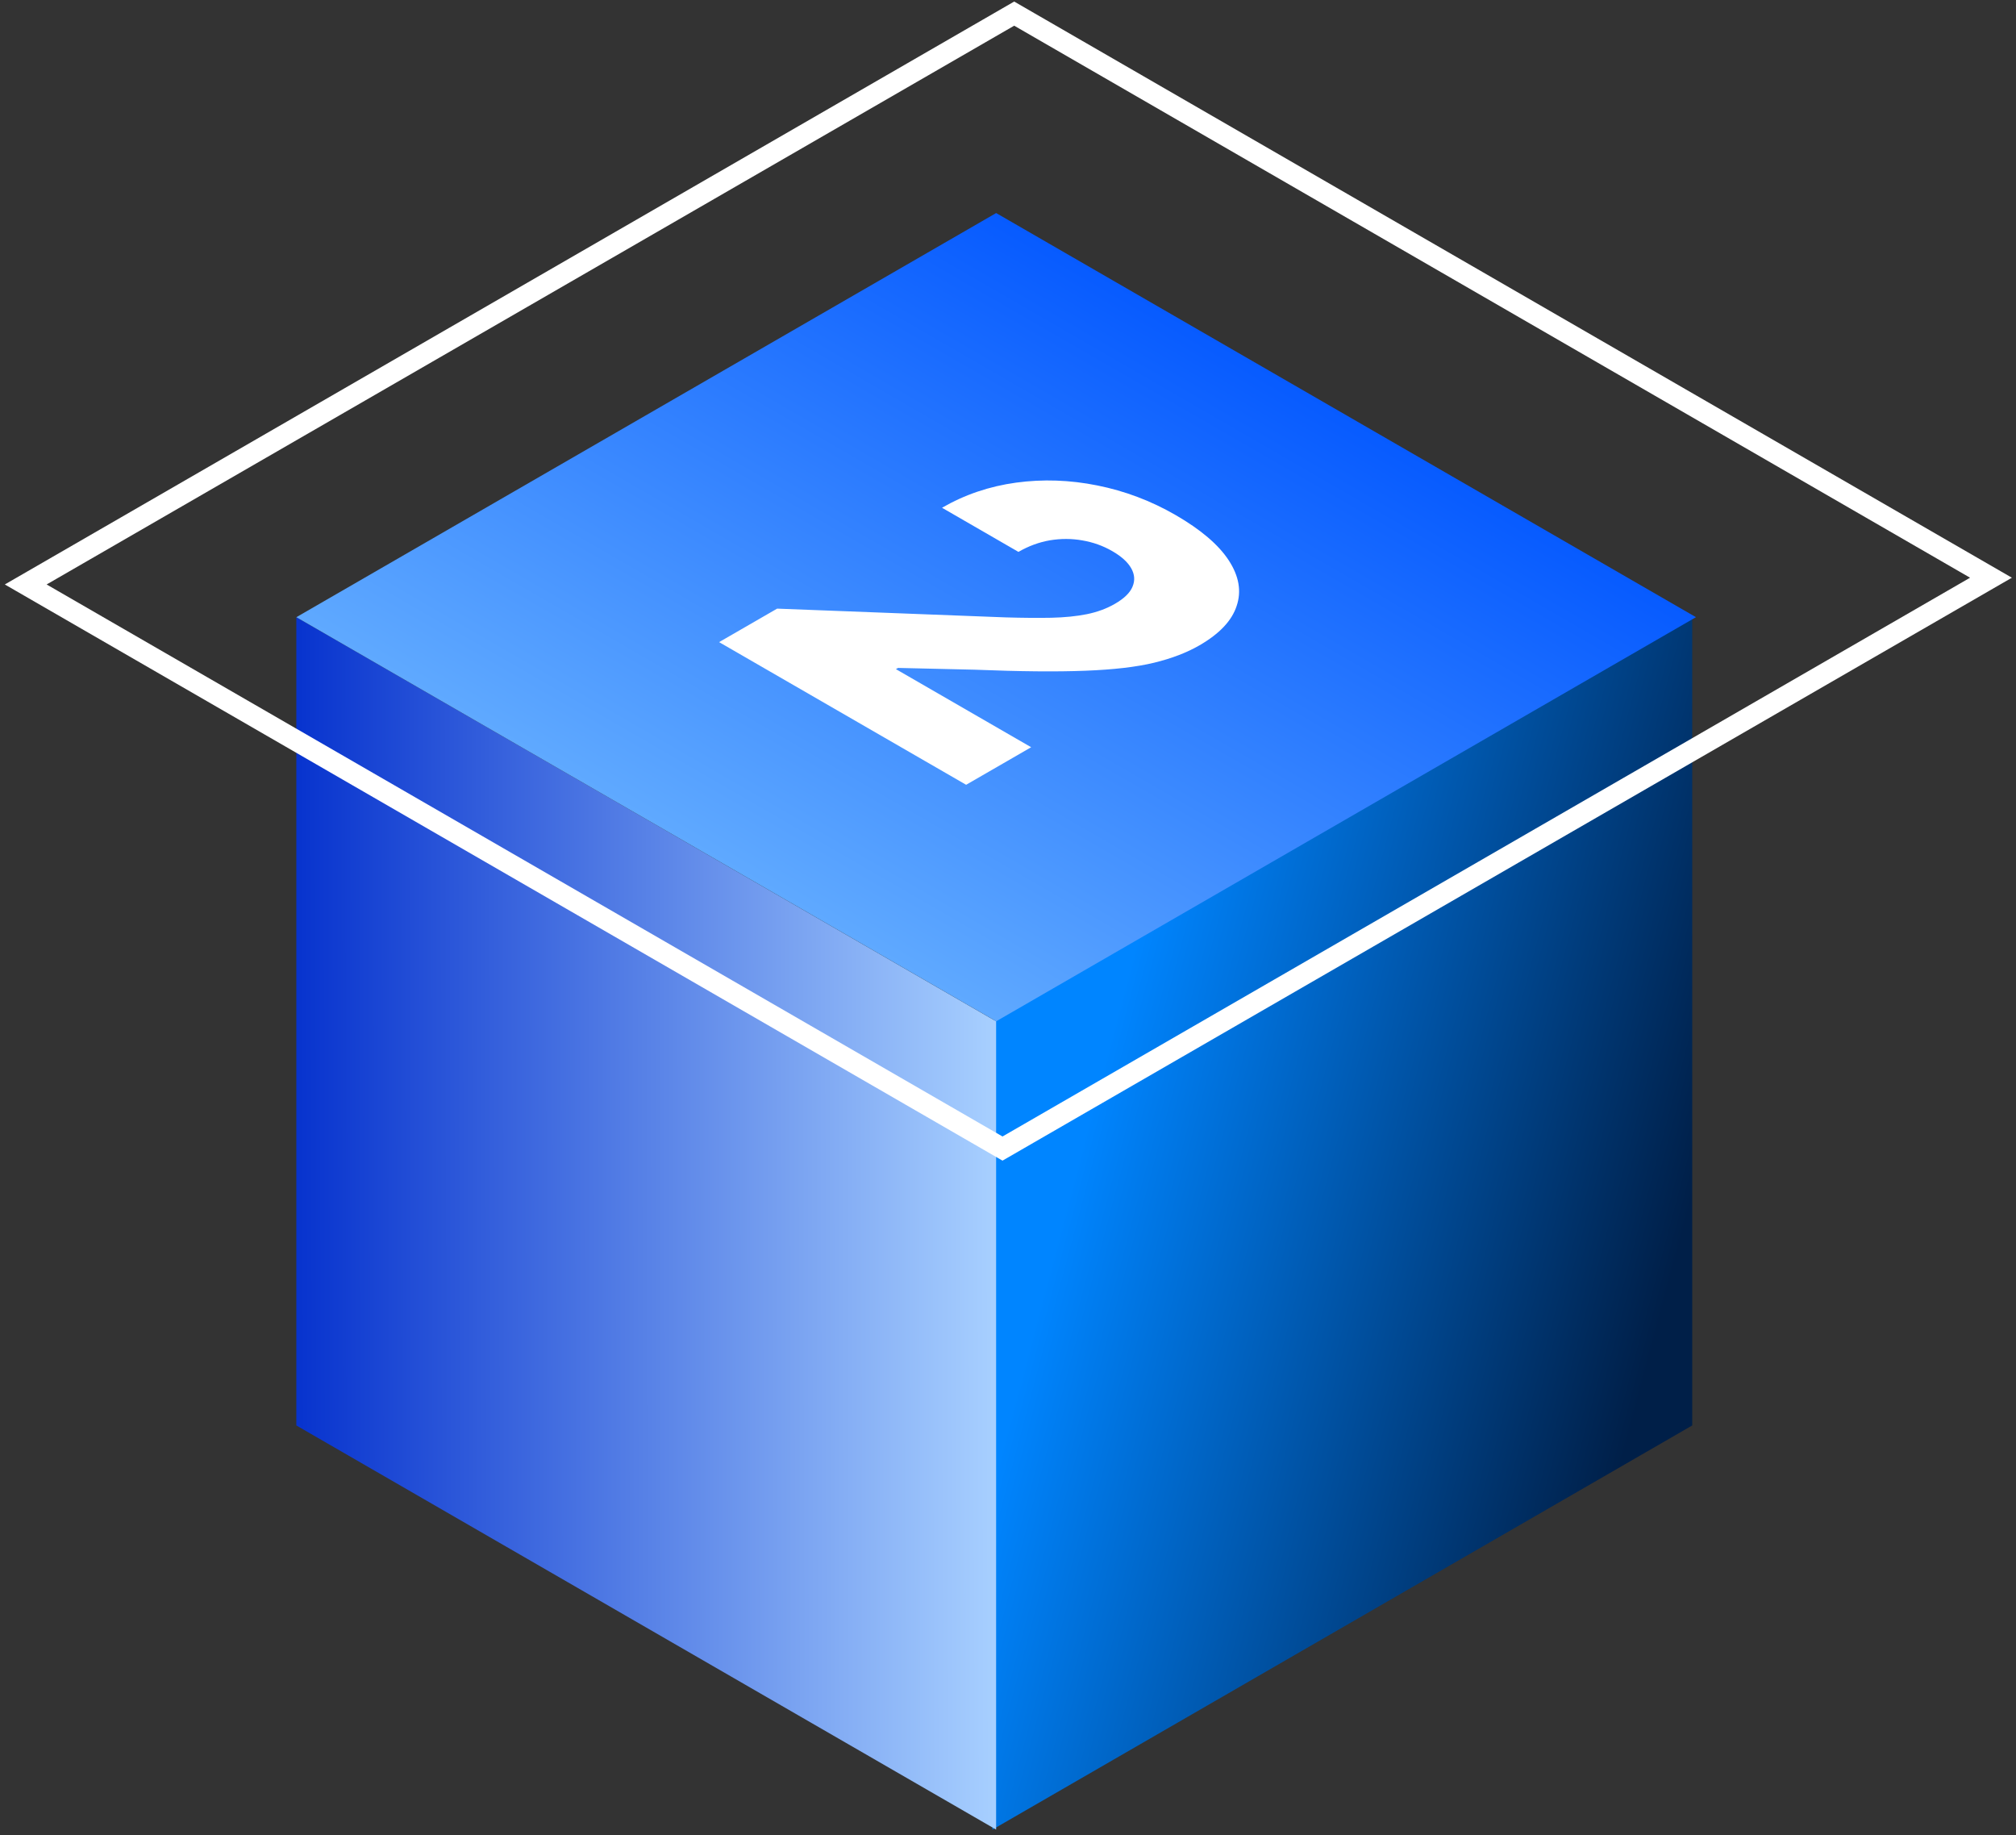 <svg width="167" height="152" viewBox="0 0 167 152" fill="none" xmlns="http://www.w3.org/2000/svg">
<rect x="0" y="0" width="167" height="152" fill="#333333" stroke="none"/>
<rect width="66.939" height="66.939" transform="matrix(0.866 -0.5 0 1 82.211 84.582)" fill="url(#paint0_linear_0_1)"/>
<rect width="66.939" height="66.939" transform="matrix(0.866 0.5 0 1 24.547 51.113)" fill="url(#paint1_linear_0_1)"/>
<rect width="66.939" height="66.939" transform="matrix(0.866 0.5 -0.866 0.5 82.519 17.644)" fill="url(#paint2_linear_0_1)"/>
<rect x="-5.96046e-08" y="1" width="93.434" height="94.552" transform="matrix(0.866 0.5 -0.866 0.5 84.879 0.628)" stroke="white" stroke-width="2"/>
<g style="mix-blend-mode:overlay">
<path d="M59.569 53.179L64.375 50.405L83.285 51.13C84.725 51.172 85.994 51.182 87.092 51.161C88.199 51.135 89.18 51.036 90.034 50.865C90.898 50.688 91.672 50.403 92.356 50.008C93.121 49.566 93.607 49.093 93.814 48.589C94.03 48.08 93.994 47.571 93.706 47.062C93.418 46.553 92.896 46.08 92.14 45.644C91.375 45.202 90.547 44.906 89.656 44.755C88.775 44.599 87.879 44.597 86.97 44.747C86.07 44.903 85.202 45.223 84.365 45.706L78.035 42.051C79.915 40.965 81.963 40.272 84.176 39.97C86.39 39.669 88.631 39.747 90.898 40.204C93.184 40.661 95.344 41.477 97.377 42.651C99.474 43.862 100.945 45.116 101.791 46.415C102.637 47.714 102.853 48.971 102.439 50.187C102.043 51.403 101.017 52.489 99.362 53.444C98.309 54.052 97.053 54.533 95.596 54.886C94.138 55.239 92.235 55.46 89.886 55.549C87.546 55.642 84.5 55.614 80.748 55.463L74.39 55.315L74.215 55.416L85.418 61.884L80.032 64.994L59.569 53.179Z" fill="white"/>
</g>
<defs>
<linearGradient id="paint0_linear_0_1" x1="13.503" y1="0.905" x2="75.883" y2="23.471" gradientUnits="userSpaceOnUse">
<stop stop-color="#0085FF"/>
<stop offset="1" stop-color="#001F48"/>
</linearGradient>
<linearGradient id="paint1_linear_0_1" x1="67.05" y1="0.347" x2="-0.146" y2="0.494" gradientUnits="userSpaceOnUse">
<stop stop-color="#A8D0FF"/>
<stop offset="1" stop-color="#0733CE"/>
</linearGradient>
<linearGradient id="paint2_linear_0_1" x1="33.469" y1="0" x2="33.469" y2="66.939" gradientUnits="userSpaceOnUse">
<stop stop-color="#075BFF"/>
<stop offset="1" stop-color="#5FA9FF"/>
</linearGradient>
</defs>
</svg>
